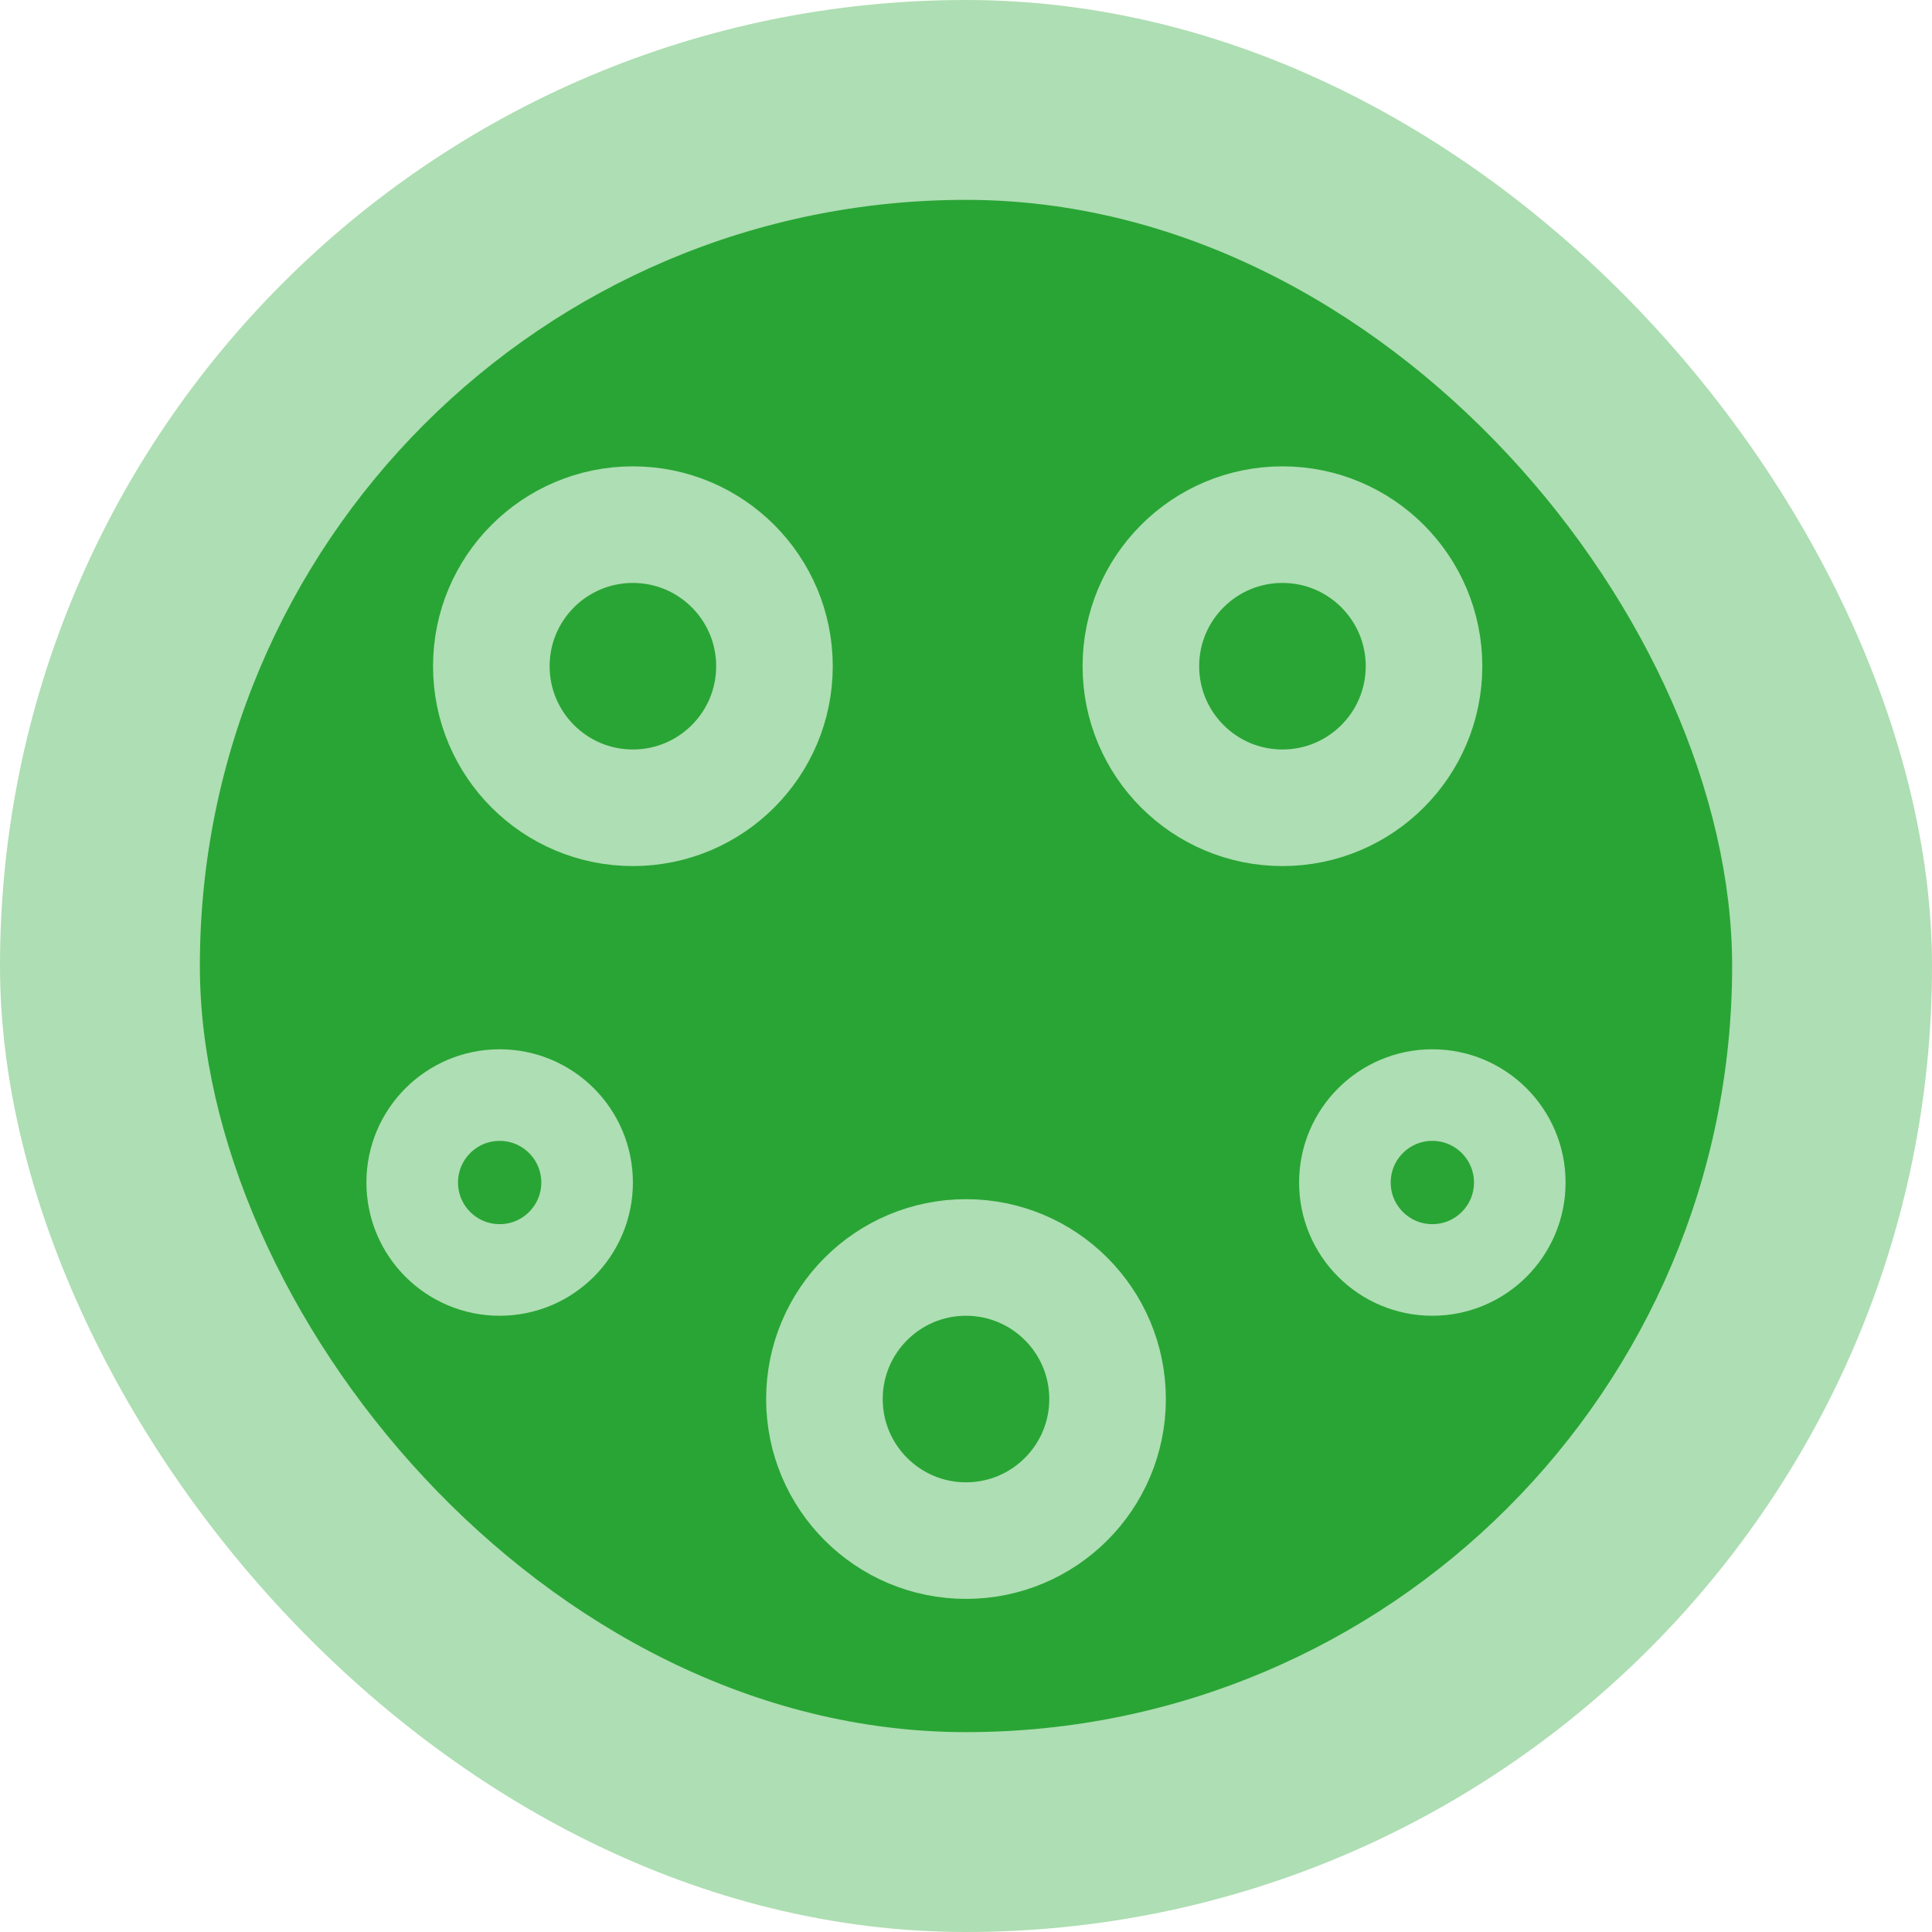 <svg width="116" height="116" viewBox="0 0 116 116" fill="none" xmlns="http://www.w3.org/2000/svg">
<rect width="116" height="116" rx="58" fill="#AEDEB3"/>
<rect x="12" y="12" width="92" height="92" rx="46" fill="#29A535"/>
<circle cx="38" cy="40" r="8.5" stroke="#AEDEB3" stroke-width="7"/>
<circle cx="77" cy="40" r="8.5" stroke="#AEDEB3" stroke-width="7"/>
<circle cx="58" cy="84" r="8.5" stroke="#AEDEB3" stroke-width="7"/>
<circle cx="30" cy="71" r="5.25" stroke="#AEDEB3" stroke-width="5.5"/>
<circle cx="86" cy="71" r="5.25" stroke="#AEDEB3" stroke-width="5.5"/>
</svg>
